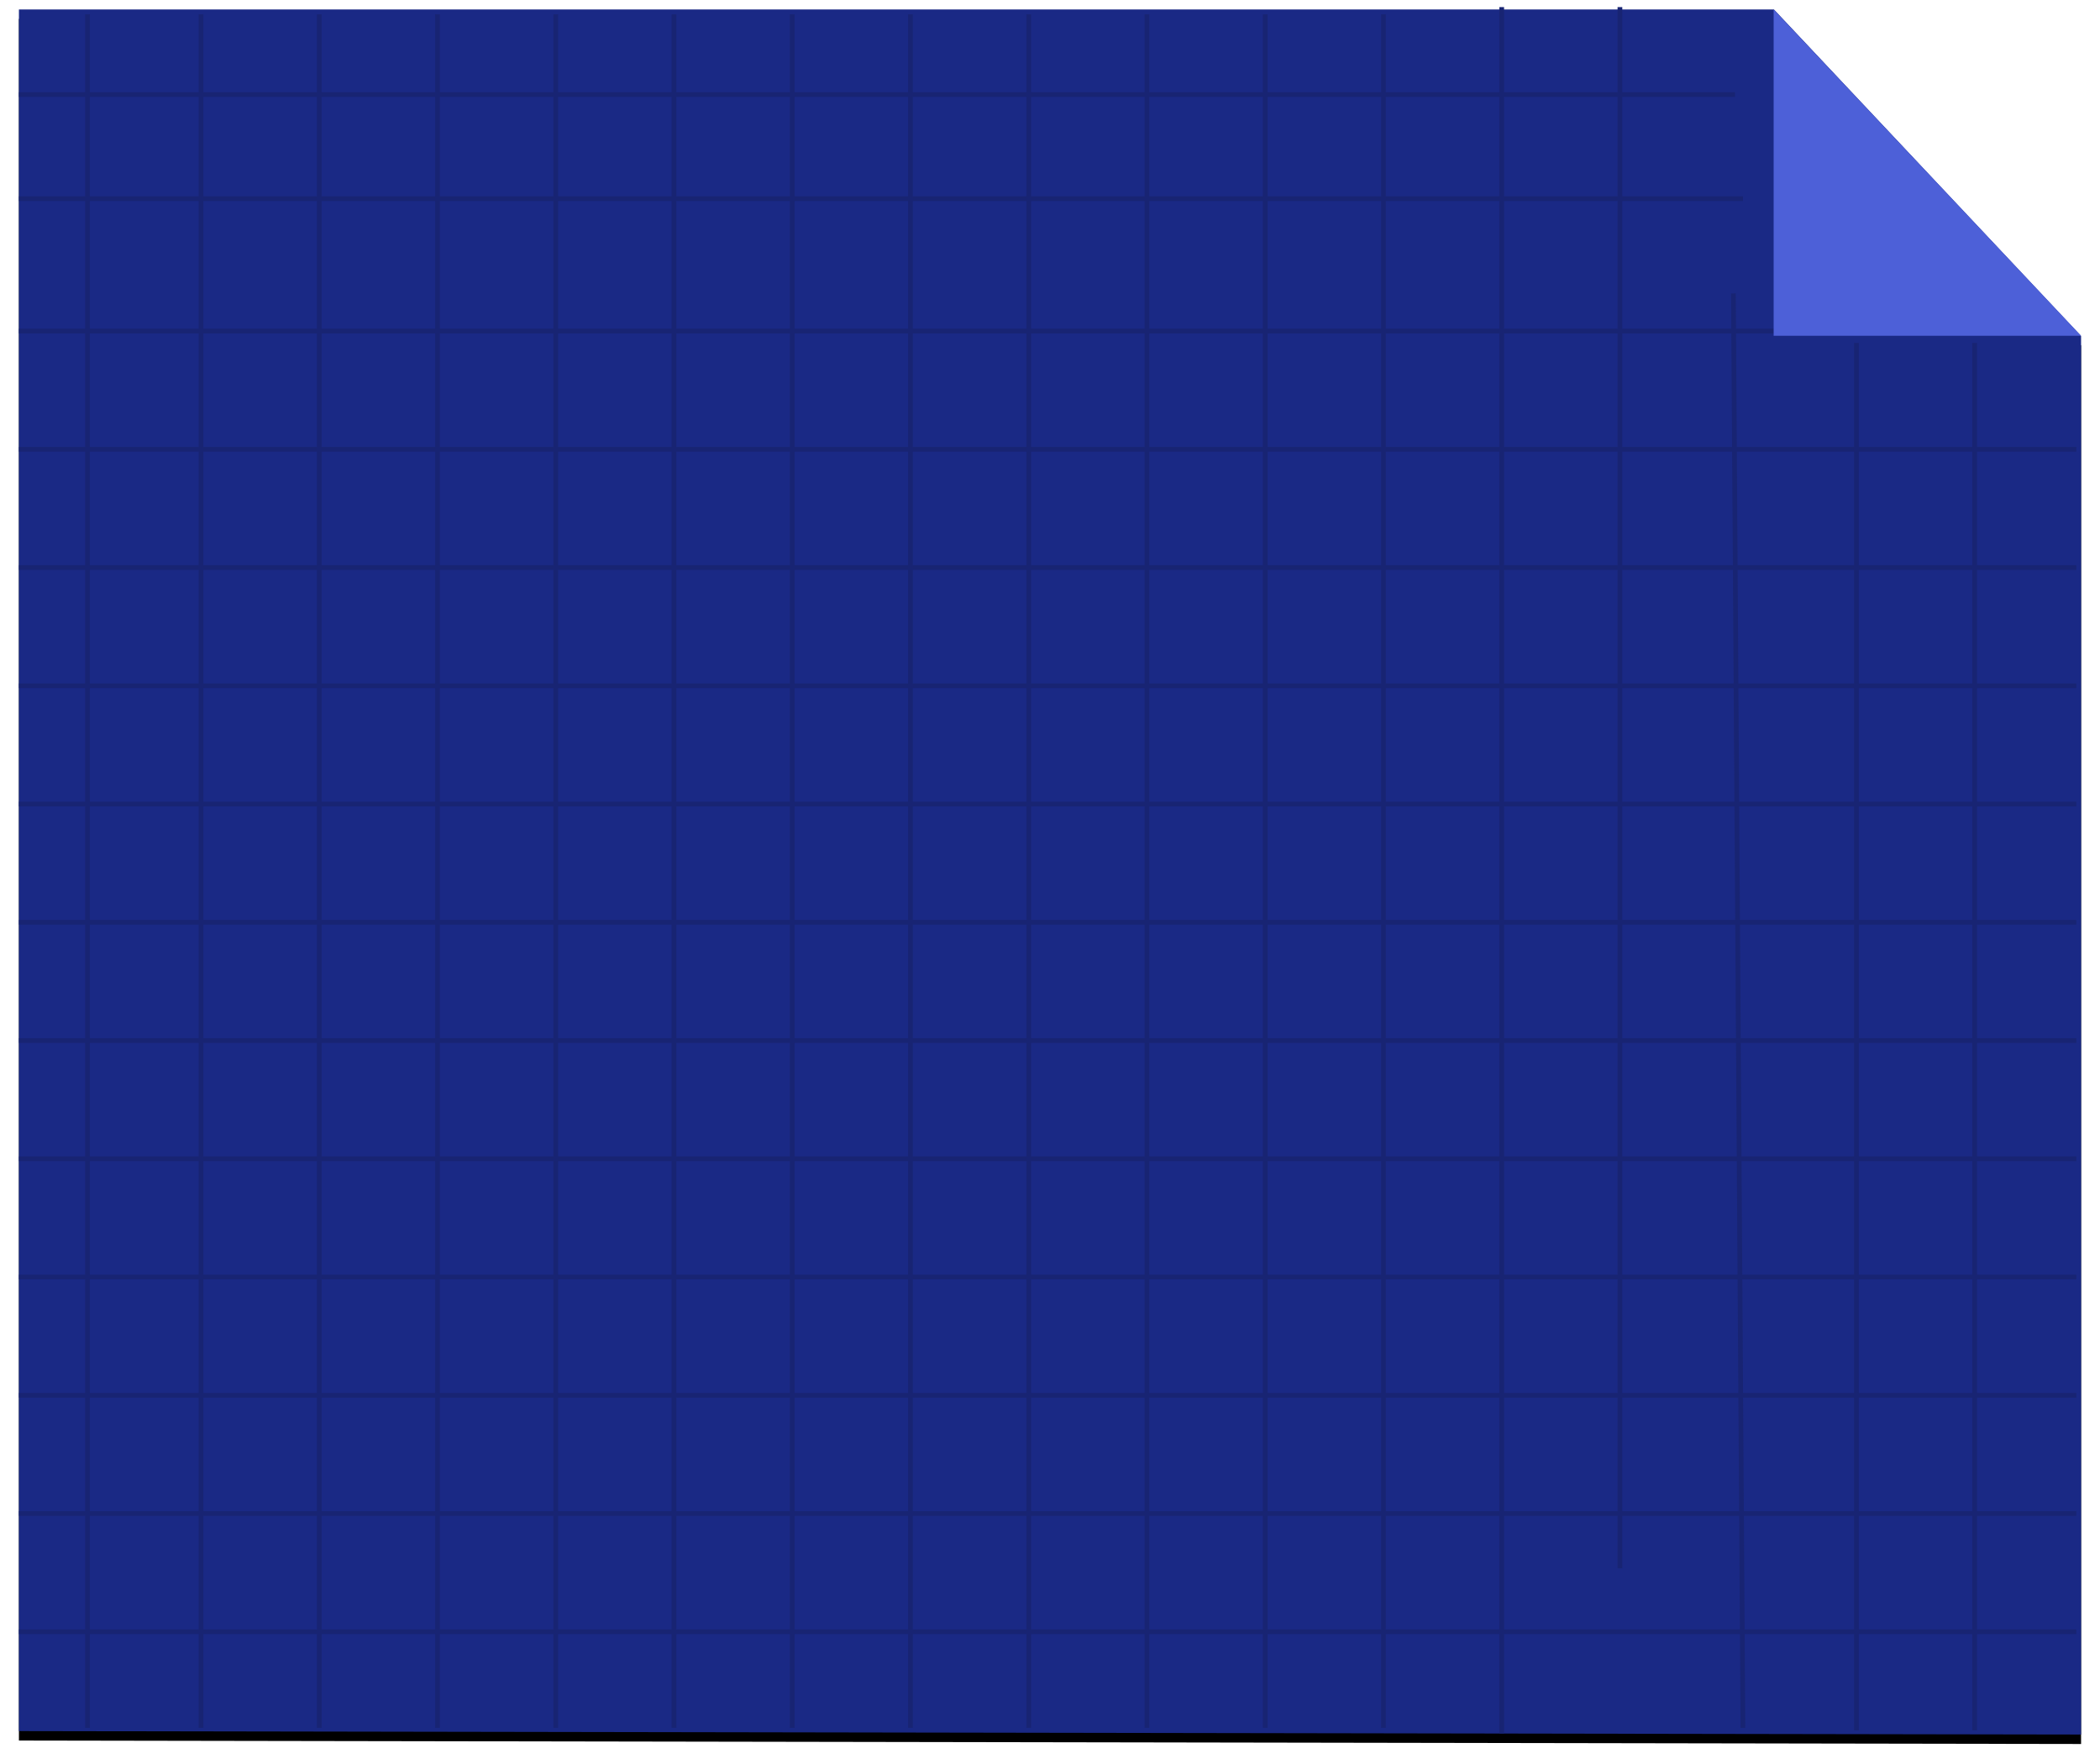 <?xml version="1.0" encoding="UTF-8" standalone="no"?> <svg xmlns="http://www.w3.org/2000/svg" xmlns:xlink="http://www.w3.org/1999/xlink" width="444px" height="373px" viewBox="0 0 444 373"> <!-- Generator: Sketch 49.1 (51147) - http://www.bohemiancoding.com/sketch --> <title>Group 20</title> <desc>Created with Sketch.</desc> <defs> <polygon id="path-1" points="0 1.57859836e-16 371.061 0 436 69.038 436 364.73 0 364"></polygon> <filter x="-1.6%" y="-1.4%" width="103.2%" height="103.8%" filterUnits="objectBoundingBox" id="filter-2"> <feOffset dx="0" dy="2" in="SourceAlpha" result="shadowOffsetOuter1"></feOffset> <feGaussianBlur stdDeviation="2" in="shadowOffsetOuter1" result="shadowBlurOuter1"></feGaussianBlur> <feColorMatrix values="0 0 0 0 0 0 0 0 0 0 0 0 0 0 0 0 0 0 0.5 0" type="matrix" in="shadowBlurOuter1"></feColorMatrix> </filter> </defs> <g id="Page-1" stroke="none" stroke-width="1" fill="none" fill-rule="evenodd"> <g id="Group-20" transform="translate(4, 2)"> <g id="Group-13-Copy"> <g id="Rectangle-11-Copy"> <use fill="black" fill-opacity="1" filter="url(#filter-2)" xlink:href="#path-1"></use> <use fill="#1A2985" fill-rule="evenodd" xlink:href="#path-1"></use> </g> </g> <path d="M38.5,1.531 L38.5,362.82" id="Line-6-Copy-15" stroke="#182473" stroke-linecap="square"></path> <path d="M14.5,1.531 L14.5,362.82" id="Line-6-Copy-45" stroke="#182473" stroke-linecap="square"></path> <path d="M63.5,1.531 L63.5,362.82" id="Line-6-Copy-16" stroke="#182473" stroke-linecap="square"></path> <path d="M88.5,1.531 L88.5,362.82" id="Line-6-Copy-17" stroke="#182473" stroke-linecap="square"></path> <path d="M113.5,1.531 L113.5,362.82" id="Line-6-Copy-18" stroke="#182473" stroke-linecap="square"></path> <path d="M138.5,1.531 L138.5,362.82" id="Line-6-Copy-19" stroke="#182473" stroke-linecap="square"></path> <path d="M163.5,1.531 L163.5,362.82" id="Line-6-Copy-20" stroke="#182473" stroke-linecap="square"></path> <path d="M188.5,1.531 L188.5,362.82" id="Line-6-Copy-21" stroke="#182473" stroke-linecap="square"></path> <path d="M213.5,1.531 L213.5,362.82" id="Line-6-Copy-22" stroke="#182473" stroke-linecap="square"></path> <path d="M238.5,1.531 L238.5,362.82" id="Line-6-Copy-23" stroke="#182473" stroke-linecap="square"></path> <path d="M263.5,1.531 L263.5,362.82" id="Line-6-Copy-24" stroke="#182473" stroke-linecap="square"></path> <path d="M288.5,1.531 L288.5,362.82" id="Line-6-Copy-25" stroke="#182473" stroke-linecap="square"></path> <path d="M313.5,-9.09494702e-13 L313.5,364" id="Line-6-Copy-26" stroke="#182473" stroke-linecap="square"></path> <path d="M338.5,-9.09494702e-13 L338.5,329.092" id="Line-6-Copy-27" stroke="#182473" stroke-linecap="square"></path> <path d="M362.5,60.537 L364.5,362.82" id="Line-6-Copy-28" stroke="#182473" stroke-linecap="square"></path> <path d="M388.5,71 L388.5,363.353" id="Line-6-Copy-29" stroke="#182473" stroke-linecap="square"></path> <path d="M413.5,71 L413.5,363.353" id="Line-6-Copy-44" stroke="#182473" stroke-linecap="square"></path> <path d="M3.3651304e-11,343 L435,343 L3.3651304e-11,343 Z" id="Line-6-Copy-30" stroke="#182473" stroke-linecap="square"></path> <path d="M3.3651304e-11,318 L435,318 L3.3651304e-11,318 Z" id="Line-6-Copy-31" stroke="#182473" stroke-linecap="square"></path> <path d="M3.3651304e-11,293 L435,293 L3.3651304e-11,293 Z" id="Line-6-Copy-32" stroke="#182473" stroke-linecap="square"></path> <path d="M3.3651304e-11,268 L435,268 L3.3651304e-11,268 Z" id="Line-6-Copy-33" stroke="#182473" stroke-linecap="square"></path> <path d="M3.3651304e-11,243 L435,243 L3.3651304e-11,243 Z" id="Line-6-Copy-34" stroke="#182473" stroke-linecap="square"></path> <path d="M3.3651304e-11,218 L435,218 L3.3651304e-11,218 Z" id="Line-6-Copy-35" stroke="#182473" stroke-linecap="square"></path> <path d="M3.3651304e-11,193 L435,193 L3.3651304e-11,193 Z" id="Line-6-Copy-36" stroke="#182473" stroke-linecap="square"></path> <path d="M3.3651304e-11,168 L435,168 L3.3651304e-11,168 Z" id="Line-6-Copy-37" stroke="#182473" stroke-linecap="square"></path> <path d="M3.3651304e-11,143 L435,143 L3.3651304e-11,143 Z" id="Line-6-Copy-38" stroke="#182473" stroke-linecap="square"></path> <path d="M3.3651304e-11,118 L435,118 L3.3651304e-11,118 Z" id="Line-6-Copy-39" stroke="#182473" stroke-linecap="square"></path> <path d="M3.3651304e-11,93 L435,93 L3.3651304e-11,93 Z" id="Line-6-Copy-40" stroke="#182473" stroke-linecap="square"></path> <path d="M0,68 L385,68 L0,68 Z" id="Line-6-Copy-41" stroke="#182473" stroke-linecap="square"></path> <path d="M3.3651304e-11,40 C243.011,40 364.517,40 364.517,40 C364.517,40 243.011,40 3.3651304e-11,40 Z" id="Line-6-Copy-42" stroke="#182473" stroke-linecap="square"></path> <path d="M3.3651304e-11,18 L362.836,18 L3.3651304e-11,18 Z" id="Line-6-Copy-43" stroke="#182473" stroke-linecap="square"></path> <polygon id="Rectangle-12-Copy" fill="#4D60D8" transform="translate(403.5, 34.499) rotate(-270) translate(-403.5, -34.499) " points="437.999 1.999 437.999 66.999 369.001 66.999"></polygon> </g> </g> </svg> 